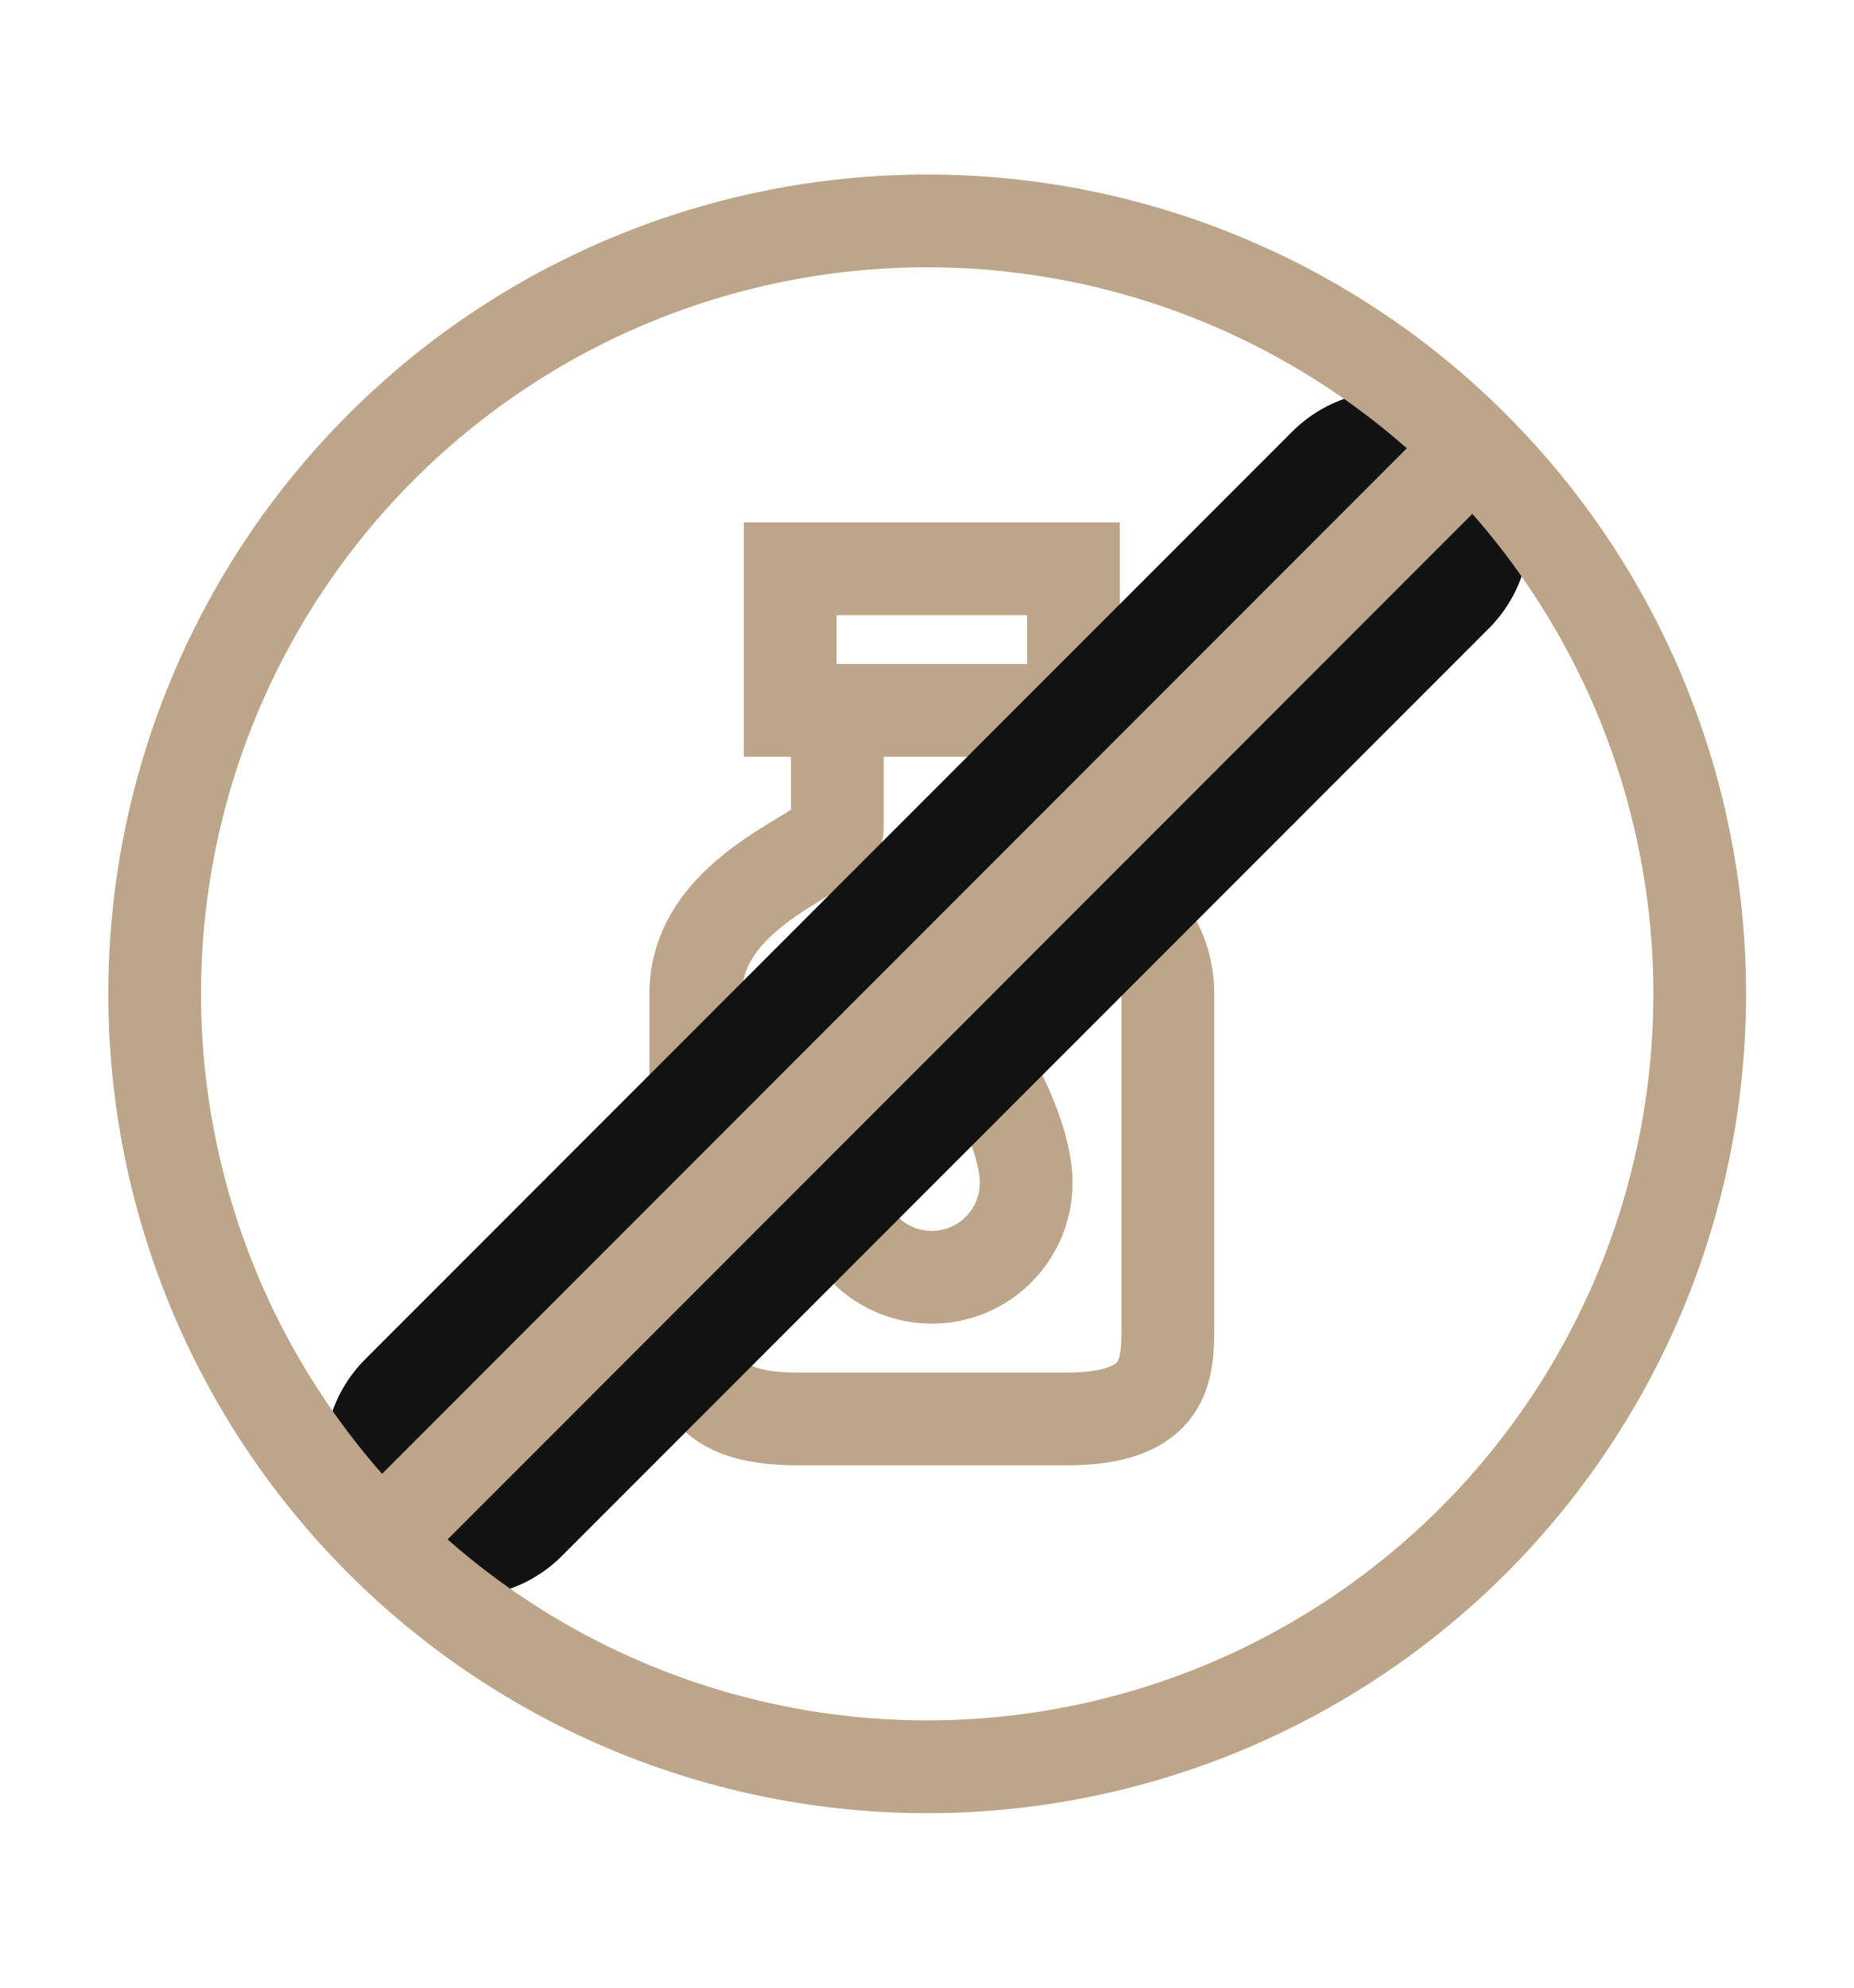 <svg xmlns="http://www.w3.org/2000/svg" fill="none" viewBox="0 0 14 15" height="15" width="14">
<path stroke-linecap="square" stroke-width="0.7" stroke="#BCA588" d="M6.323 5.361V6.252C6.323 6.43 5.254 6.698 5.254 7.5V9.995C5.254 10.33 5.254 10.708 6.018 10.708H8.055C8.819 10.708 8.819 10.33 8.819 9.995V7.5C8.819 6.698 7.749 6.43 7.749 6.252V5.361M6.323 5.361H5.967V4.292H8.106V5.361H7.749M6.323 5.361H7.749M7.749 8.926C7.749 9.115 7.674 9.296 7.54 9.43C7.407 9.564 7.225 9.639 7.036 9.639C6.847 9.639 6.666 9.564 6.532 9.43C6.398 9.296 6.323 9.115 6.323 8.926C6.323 8.391 6.96 7.5 7.036 7.5C7.112 7.5 7.749 8.391 7.749 8.926Z"></path>
<path stroke-linejoin="round" stroke-linecap="round" stroke-width="2.1" stroke="#121212" d="M10.5 4L3.5 11"></path>
<path stroke-linejoin="round" stroke-linecap="round" stroke-width="0.7" stroke="#BCA588" d="M2.877 11.625C3.418 12.166 4.061 12.596 4.769 12.889C5.477 13.182 6.235 13.333 7.001 13.333C7.767 13.333 8.526 13.182 9.234 12.889C9.941 12.596 10.584 12.166 11.126 11.625C11.668 11.083 12.097 10.44 12.391 9.732C12.684 9.024 12.835 8.266 12.835 7.5C12.835 5.953 12.22 4.469 11.126 3.375M2.877 11.625C2.335 11.083 1.905 10.44 1.612 9.732C1.319 9.024 1.168 8.266 1.168 7.5C1.168 5.953 1.783 4.469 2.877 3.375C3.97 2.281 5.454 1.667 7.001 1.667C8.548 1.667 10.032 2.281 11.126 3.375M2.877 11.625L11.126 3.375"></path>
</svg>
